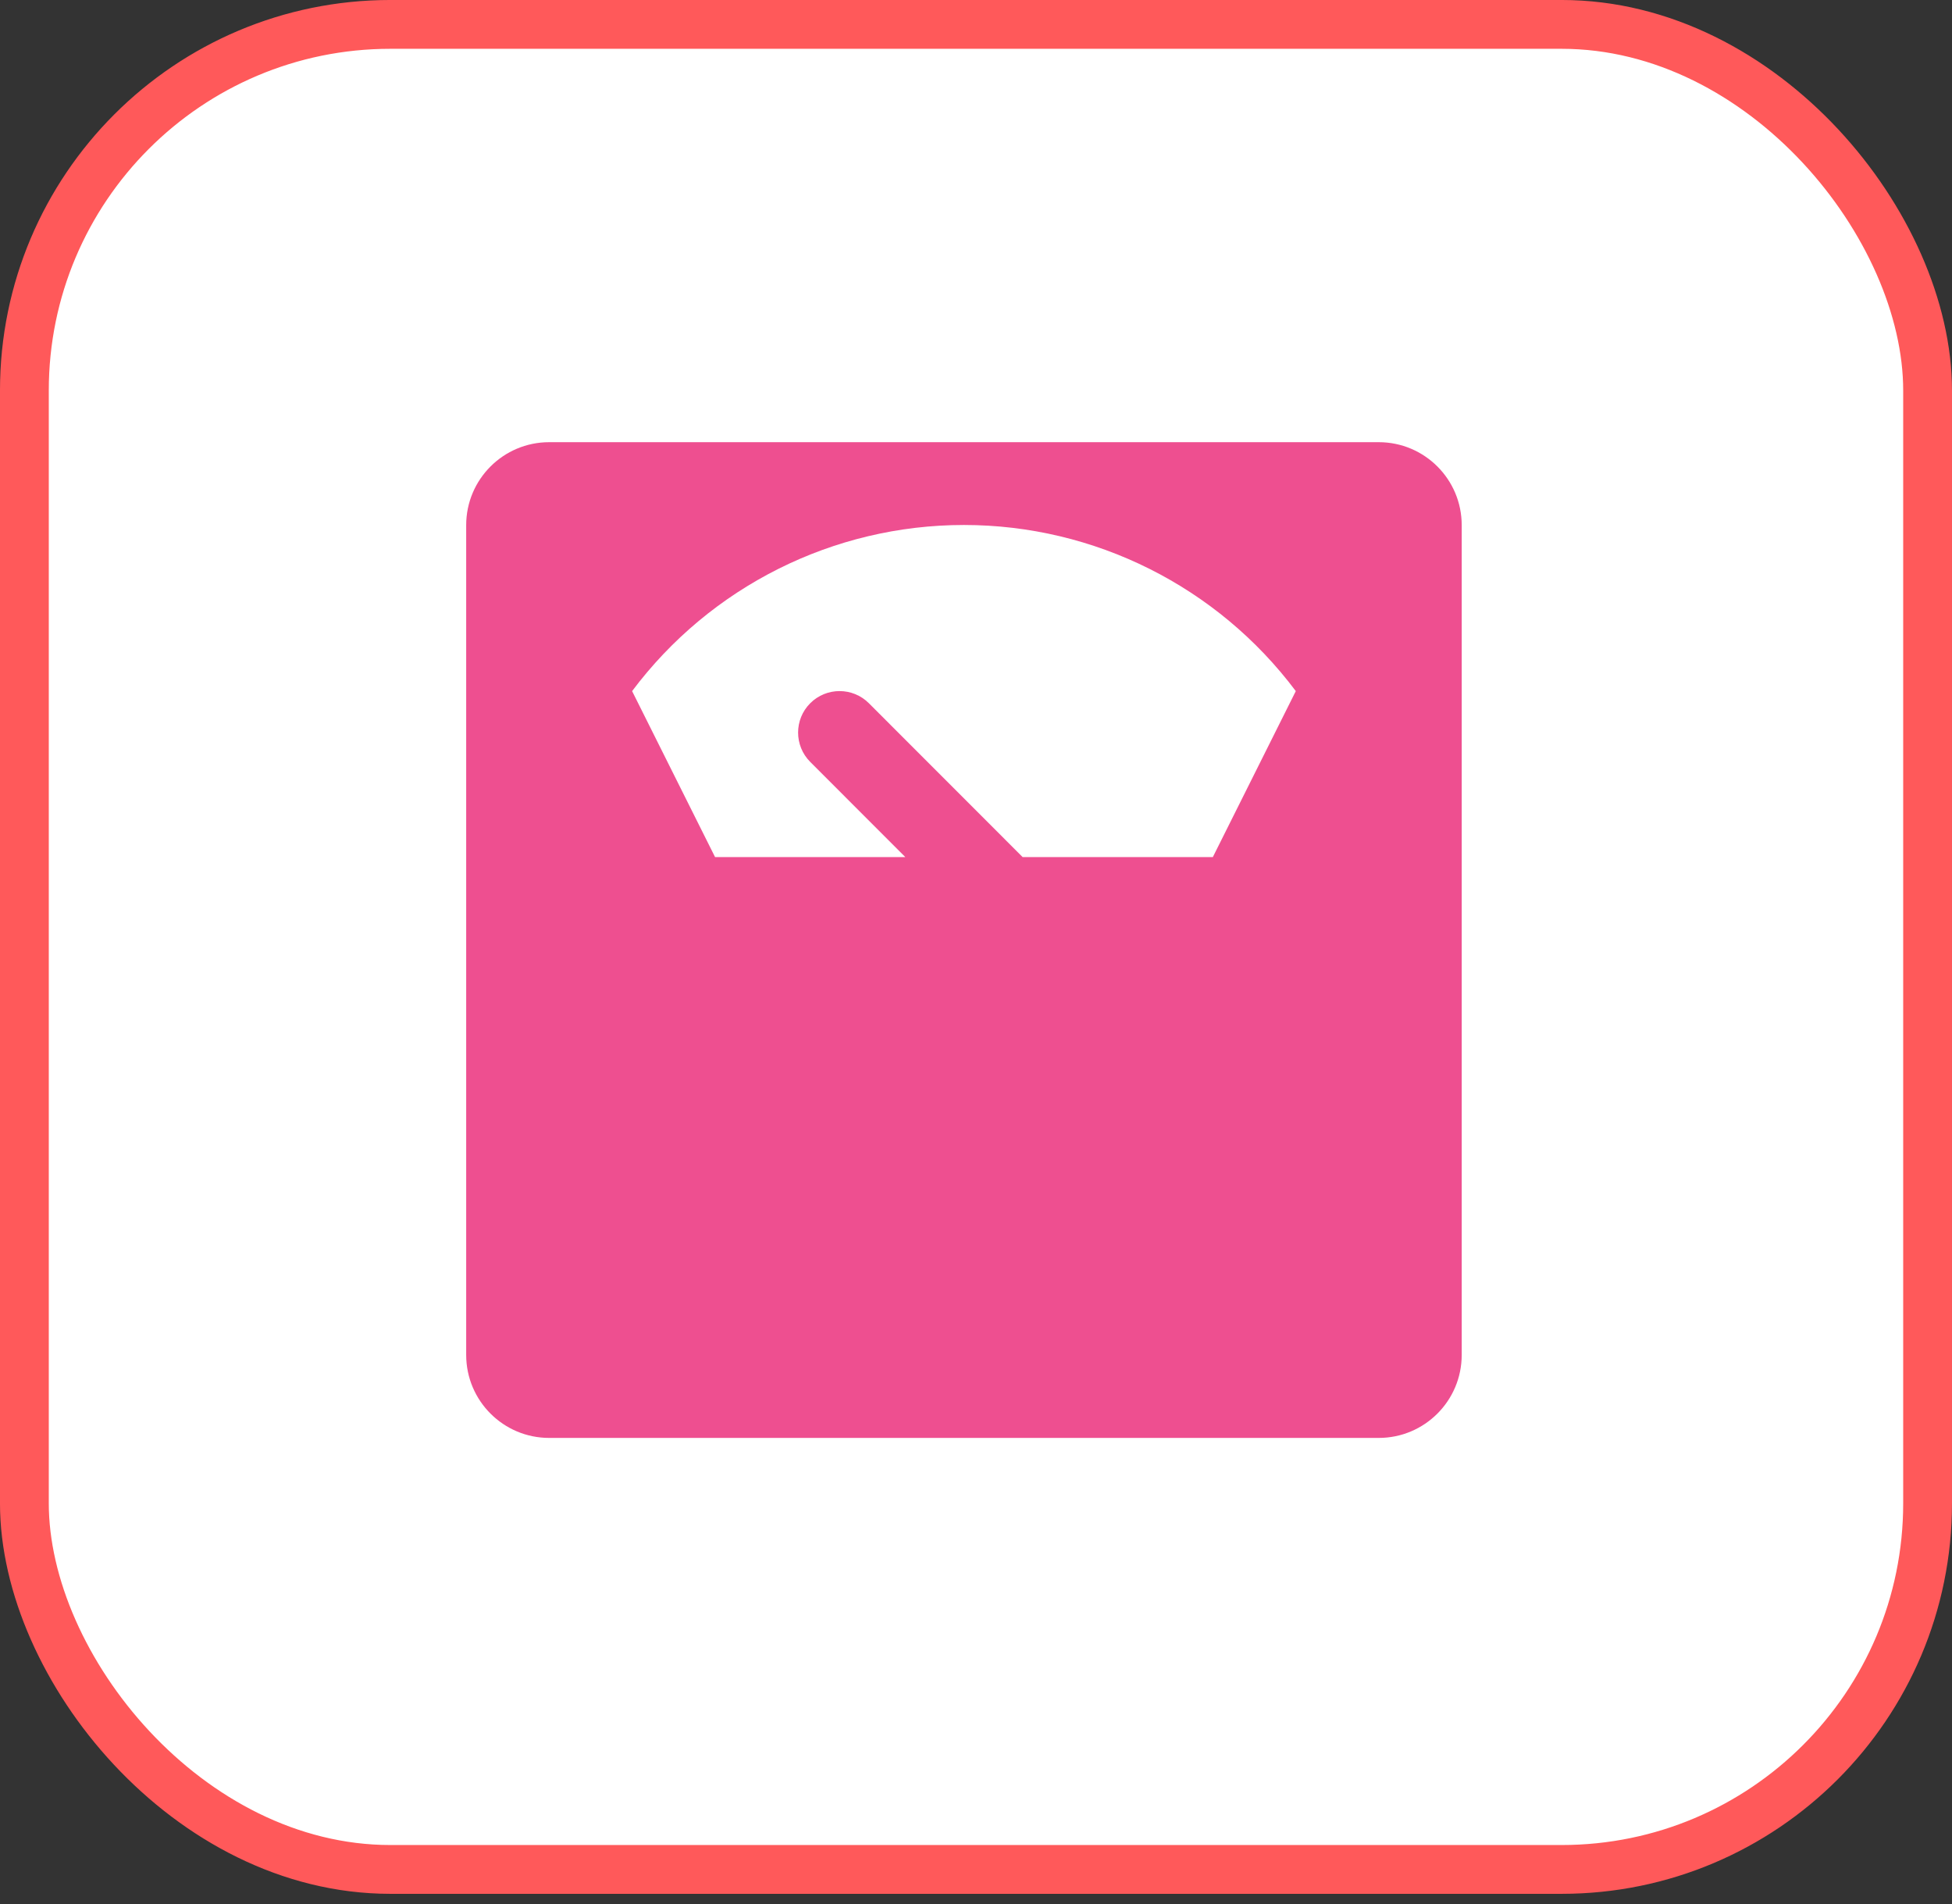 <svg width="81" height="79" viewBox="0 0 81 79" fill="none" xmlns="http://www.w3.org/2000/svg">
<rect x="0" y="0" width="81" height="79" fill="#333333" stroke="none"/>
<rect x="1.012" y="1.012" width="78.975" height="76.545" rx="15.188" fill="white"/>
<rect x="1.012" y="1.012" width="78.975" height="76.545" rx="15.188" stroke="#FF595A" stroke-width="2.025"/>
<path d="M57.213 18.345H22.788C20.887 18.345 19.345 19.887 19.345 21.787V56.212C19.345 58.112 20.887 59.655 22.788 59.655H57.213C59.113 59.655 60.655 58.112 60.655 56.212V21.787C60.655 19.887 59.113 18.345 57.213 18.345ZM50.328 35.557H42.434L36.055 29.175C35.384 28.503 34.293 28.503 33.621 29.175C32.95 29.846 32.95 30.937 33.621 31.609L37.566 35.557H29.672L26.23 28.672C29.48 24.335 34.581 21.78 40 21.78C45.419 21.78 50.52 24.335 53.77 28.672L50.328 35.557Z" fill="#EE4F90"/>
</svg>
